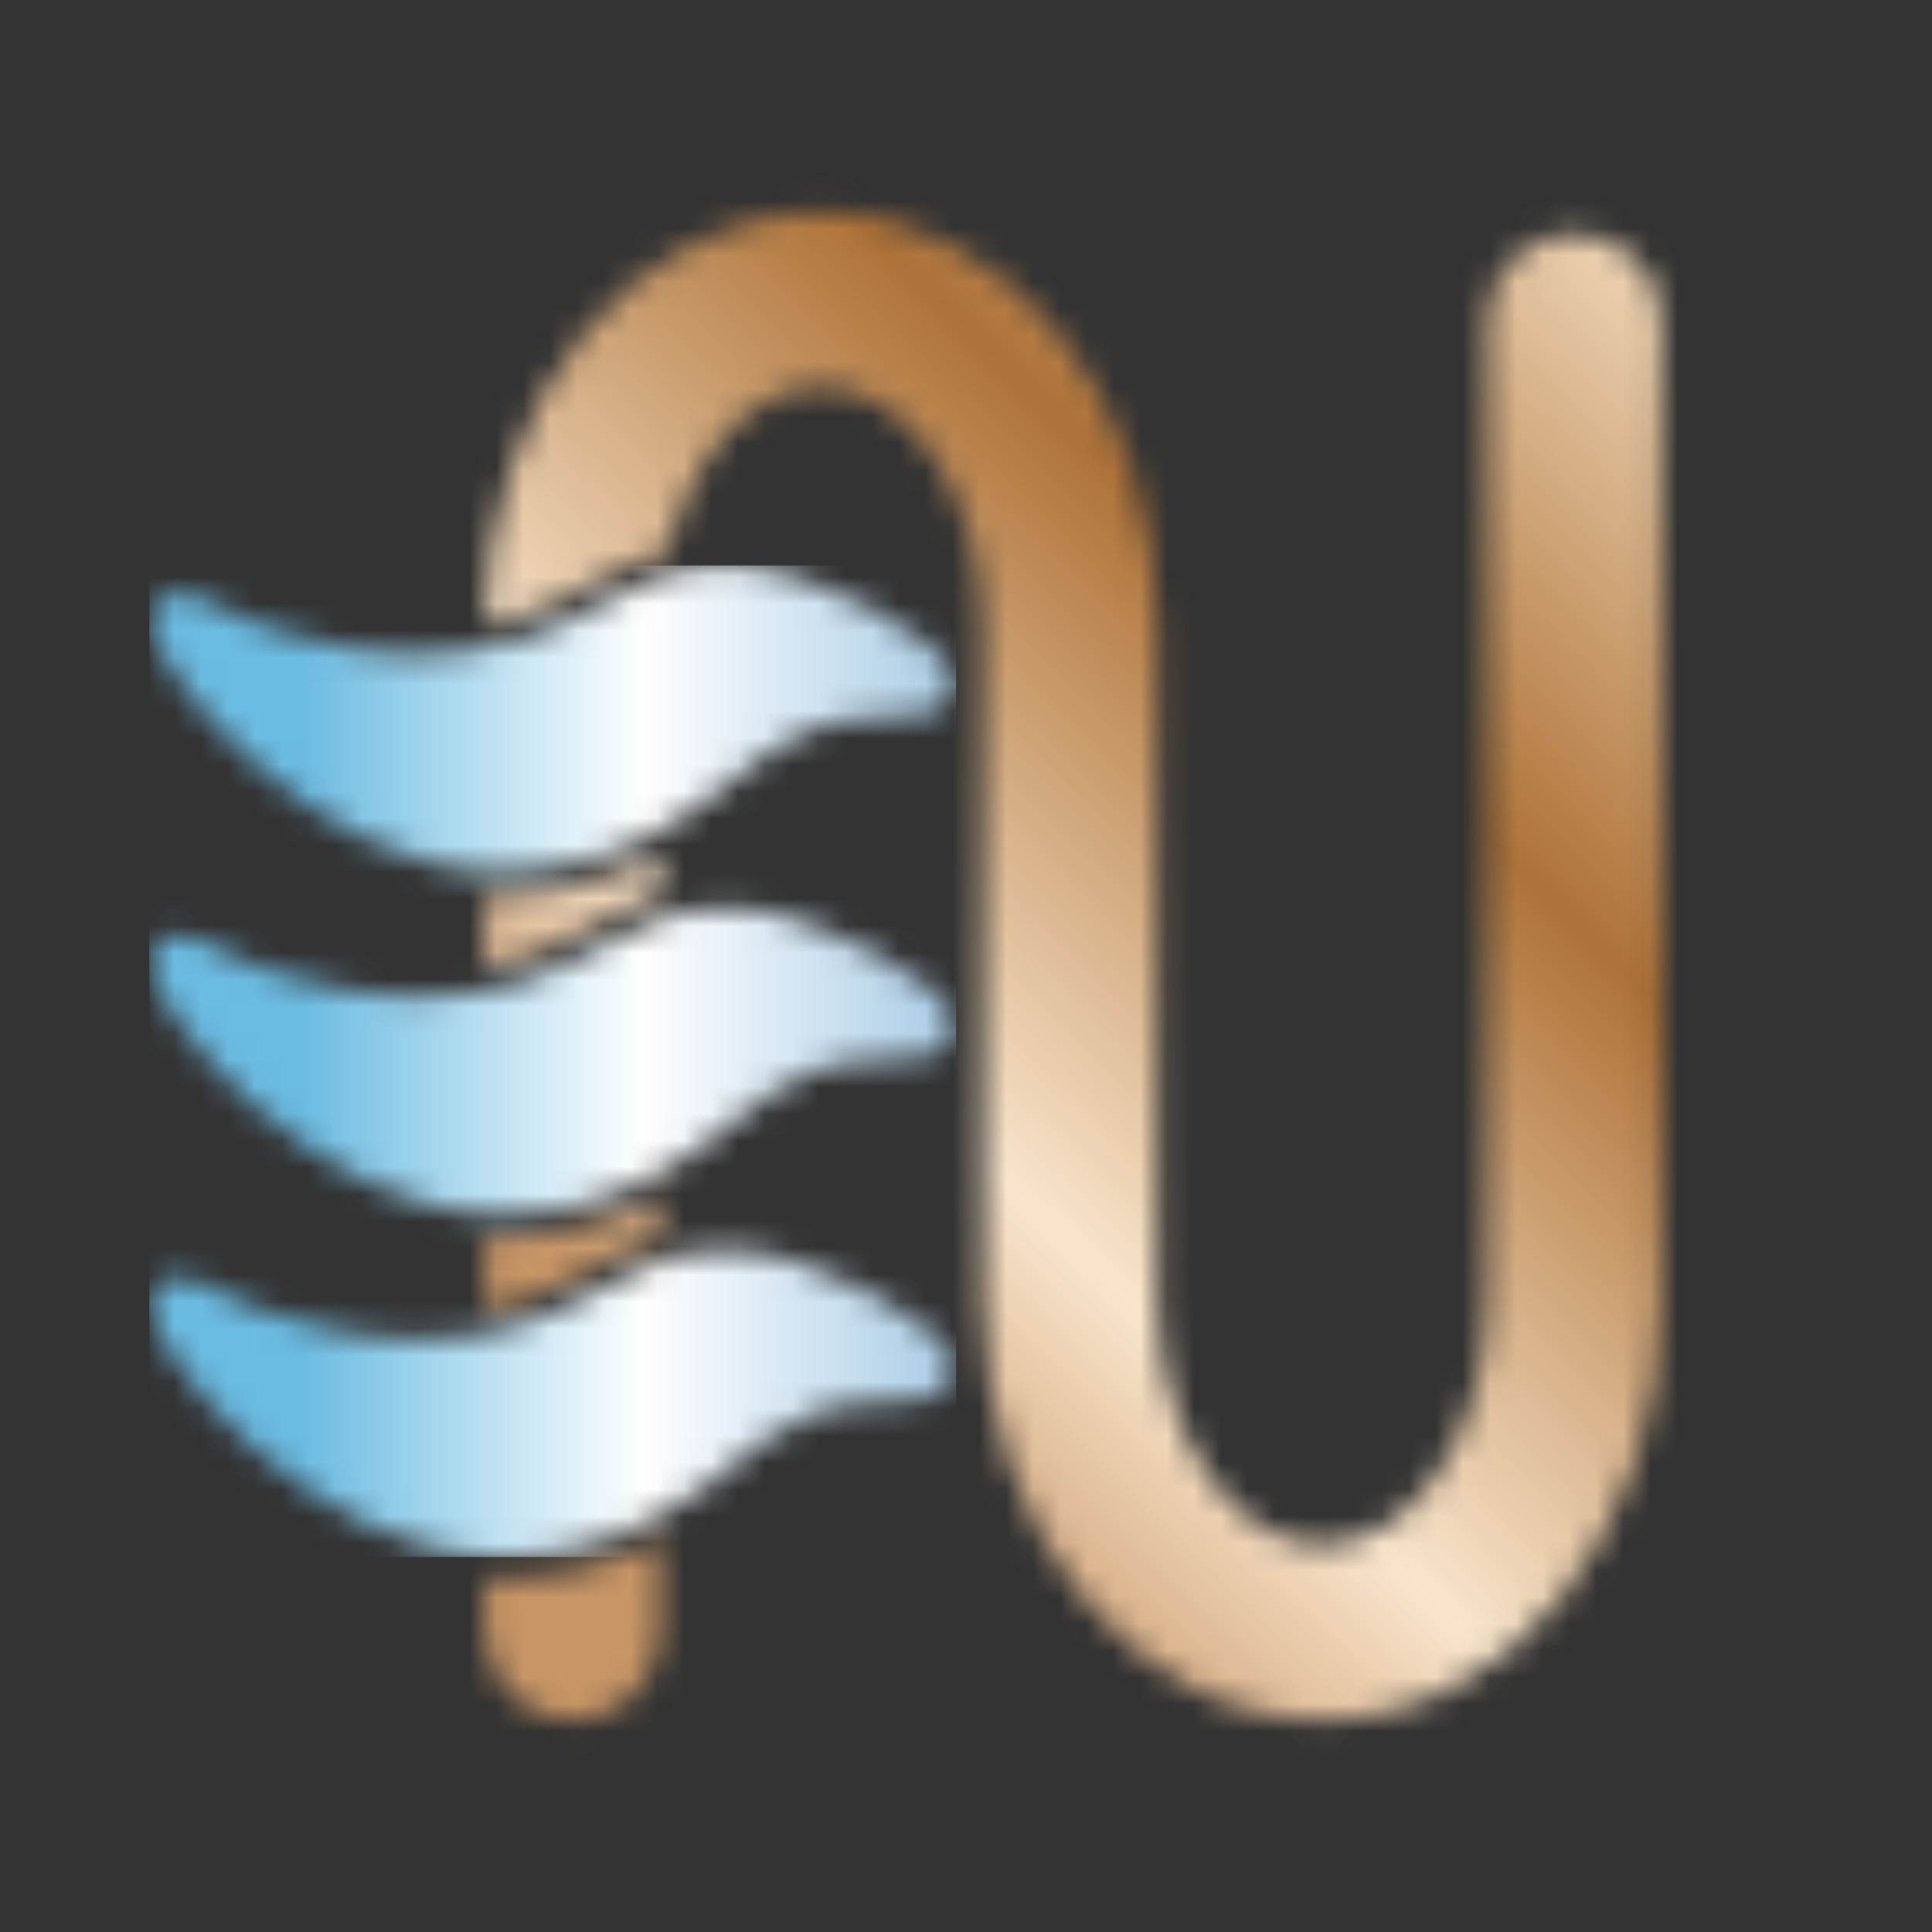 <svg width="72" height="72" viewBox="0 0 72 72" fill="none" xmlns="http://www.w3.org/2000/svg">
<rect x="0" y="0" width="72" height="72" fill="#333333" stroke="none"/>
<g clip-path="url(#clip0_1_2)">
<mask id="mask0_1_2" style="mask-type:alpha" maskUnits="userSpaceOnUse" x="18" y="7" width="44" height="58">
<path d="M18.741 58.836C18.658 58.836 18.576 58.835 18.491 58.833C18.355 58.83 18.22 58.82 18.085 58.811V60.837C18.085 62.633 19.541 64.09 21.338 64.09C23.135 64.09 24.591 62.633 24.591 60.837V57.375C22.7 58.343 20.733 58.836 18.741 58.836ZM18.741 46.079C18.658 46.079 18.576 46.078 18.491 46.077C18.355 46.074 18.22 46.063 18.085 46.055V48.832C18.41 48.766 18.733 48.69 19.052 48.596C20.256 48.244 21.166 47.758 22.046 47.287C22.835 46.865 23.645 46.44 24.591 46.147V44.617C22.7 45.586 20.733 46.079 18.741 46.079ZM18.741 33.322C18.658 33.322 18.576 33.322 18.491 33.32C18.355 33.317 18.22 33.306 18.085 33.298V36.075C18.41 36.009 18.733 35.933 19.052 35.839C20.256 35.487 21.166 35.001 22.046 34.531C22.835 34.108 23.645 33.683 24.591 33.39V31.86C22.7 32.829 20.733 33.322 18.741 33.322ZM18.086 23.319C18.411 23.252 18.733 23.176 19.052 23.083C20.256 22.731 21.166 22.245 22.046 21.774C22.925 21.304 23.825 20.824 24.916 20.535C25.735 17.02 28.01 14.416 30.608 14.416C33.869 14.416 36.624 18.52 36.624 23.379V48.459C36.624 57.078 42.297 64.091 49.27 64.091C56.243 64.091 61.916 57.078 61.916 48.459V11.972C61.916 10.175 60.46 8.719 58.663 8.719C56.866 8.719 55.41 10.175 55.41 11.972V48.459C55.41 53.406 52.598 57.584 49.27 57.584C45.943 57.584 43.131 53.406 43.131 48.459V23.379C43.131 14.85 37.513 7.91 30.608 7.91C23.719 7.91 18.112 14.816 18.086 23.319Z" fill="white"/>
</mask>
<g mask="url(#mask0_1_2)">
<path d="M-10 36.604L39.529 -14L90 35.396L40.471 86L-10 36.604Z" fill="url(#paint0_linear_1_2)"/>
</g>
<mask id="mask1_1_2" style="mask-type:alpha" maskUnits="userSpaceOnUse" x="5" y="21" width="31" height="38">
<path d="M22.429 48.005C21.513 48.495 20.566 49.001 19.279 49.377C18.098 49.722 16.865 49.897 15.616 49.897C14.303 49.897 13.287 49.705 12.741 49.601L12.5 49.557C10.278 49.172 9.102 48.586 8.245 48.157C7.635 47.853 7.153 47.613 6.585 47.613C6.538 47.613 6.491 47.615 6.444 47.618C5.928 47.656 5.563 48.077 5.577 48.619C5.624 50.409 11.518 57.872 18.507 58.02C18.585 58.022 18.663 58.023 18.74 58.023C20.63 58.023 22.502 57.547 24.294 56.615C25.594 55.963 26.467 55.263 27.311 54.586C28.187 53.883 29.015 53.219 30.274 52.686C31.165 52.309 32.171 52.275 33.057 52.247C34.043 52.214 34.821 52.189 35.302 51.662C35.571 51.369 35.63 50.958 35.464 50.563C34.91 49.253 30.398 46.689 27.314 46.595C27.223 46.592 27.135 46.591 27.047 46.591C25.076 46.59 23.79 47.277 22.429 48.005ZM22.429 35.248C21.513 35.738 20.566 36.244 19.279 36.621C18.098 36.966 16.865 37.141 15.616 37.141C14.304 37.141 13.287 36.949 12.742 36.846L12.501 36.801C10.279 36.416 9.103 35.83 8.246 35.402C7.636 35.097 7.154 34.858 6.586 34.858C6.539 34.858 6.492 34.859 6.444 34.862C5.928 34.9 5.563 35.322 5.578 35.863C5.625 37.653 11.519 45.116 18.508 45.264C18.586 45.266 18.664 45.267 18.741 45.267C20.632 45.267 22.504 44.791 24.295 43.86C25.596 43.208 26.469 42.508 27.313 41.831C28.189 41.128 29.016 40.464 30.276 39.931C31.168 39.554 32.173 39.52 33.059 39.491C34.045 39.459 34.823 39.433 35.304 38.906C35.572 38.612 35.632 38.202 35.466 37.807C34.912 36.497 30.399 33.933 27.316 33.839C27.225 33.836 27.137 33.835 27.049 33.835C25.076 33.833 23.79 34.52 22.429 35.248ZM22.429 22.492C21.513 22.982 20.566 23.488 19.279 23.863C18.098 24.209 16.865 24.384 15.616 24.384C14.303 24.384 13.287 24.191 12.741 24.088L12.5 24.043C10.278 23.658 9.102 23.072 8.245 22.644C7.635 22.339 7.153 22.1 6.585 22.1C6.538 22.1 6.491 22.102 6.444 22.105C5.928 22.142 5.563 22.563 5.577 23.105C5.624 24.895 11.518 32.359 18.507 32.506C18.585 32.508 18.663 32.509 18.74 32.509C20.631 32.509 22.503 32.033 24.294 31.101C25.594 30.45 26.467 29.749 27.311 29.072C28.187 28.369 29.015 27.705 30.274 27.173C31.165 26.795 32.171 26.762 33.057 26.733C34.043 26.701 34.821 26.675 35.302 26.148C35.571 25.854 35.63 25.444 35.464 25.049C34.91 23.74 30.398 21.175 27.314 21.081C27.223 21.078 27.135 21.077 27.047 21.077C25.076 21.076 23.79 21.763 22.429 22.492Z" fill="white"/>
</mask>
<g mask="url(#mask1_1_2)">
<path d="M35.632 21.076H5.563V58.023H35.632V21.076Z" fill="url(#paint1_linear_1_2)"/>
</g>
</g>
<defs>
<linearGradient id="paint0_linear_1_2" x1="20.097" y1="56.333" x2="69.861" y2="5.486" gradientUnits="userSpaceOnUse">
<stop stop-color="#C89666"/>
<stop offset="0.104" stop-color="#C89666"/>
<stop offset="0.294" stop-color="#F9E5CC"/>
<stop offset="0.6" stop-color="#AE7237"/>
<stop offset="0.929" stop-color="#FAE8CE"/>
<stop offset="1" stop-color="#FAE8CE"/>
</linearGradient>
<linearGradient id="paint1_linear_1_2" x1="5.565" y1="39.549" x2="35.546" y2="39.549" gradientUnits="userSpaceOnUse">
<stop stop-color="#6BBCE2"/>
<stop offset="0.191" stop-color="#6BBCE2"/>
<stop offset="0.614" stop-color="white"/>
<stop offset="1" stop-color="#AACDE6"/>
</linearGradient>
<clipPath id="clip0_1_2">
<rect width="72" height="72" fill="white"/>
</clipPath>
</defs>
</svg>

